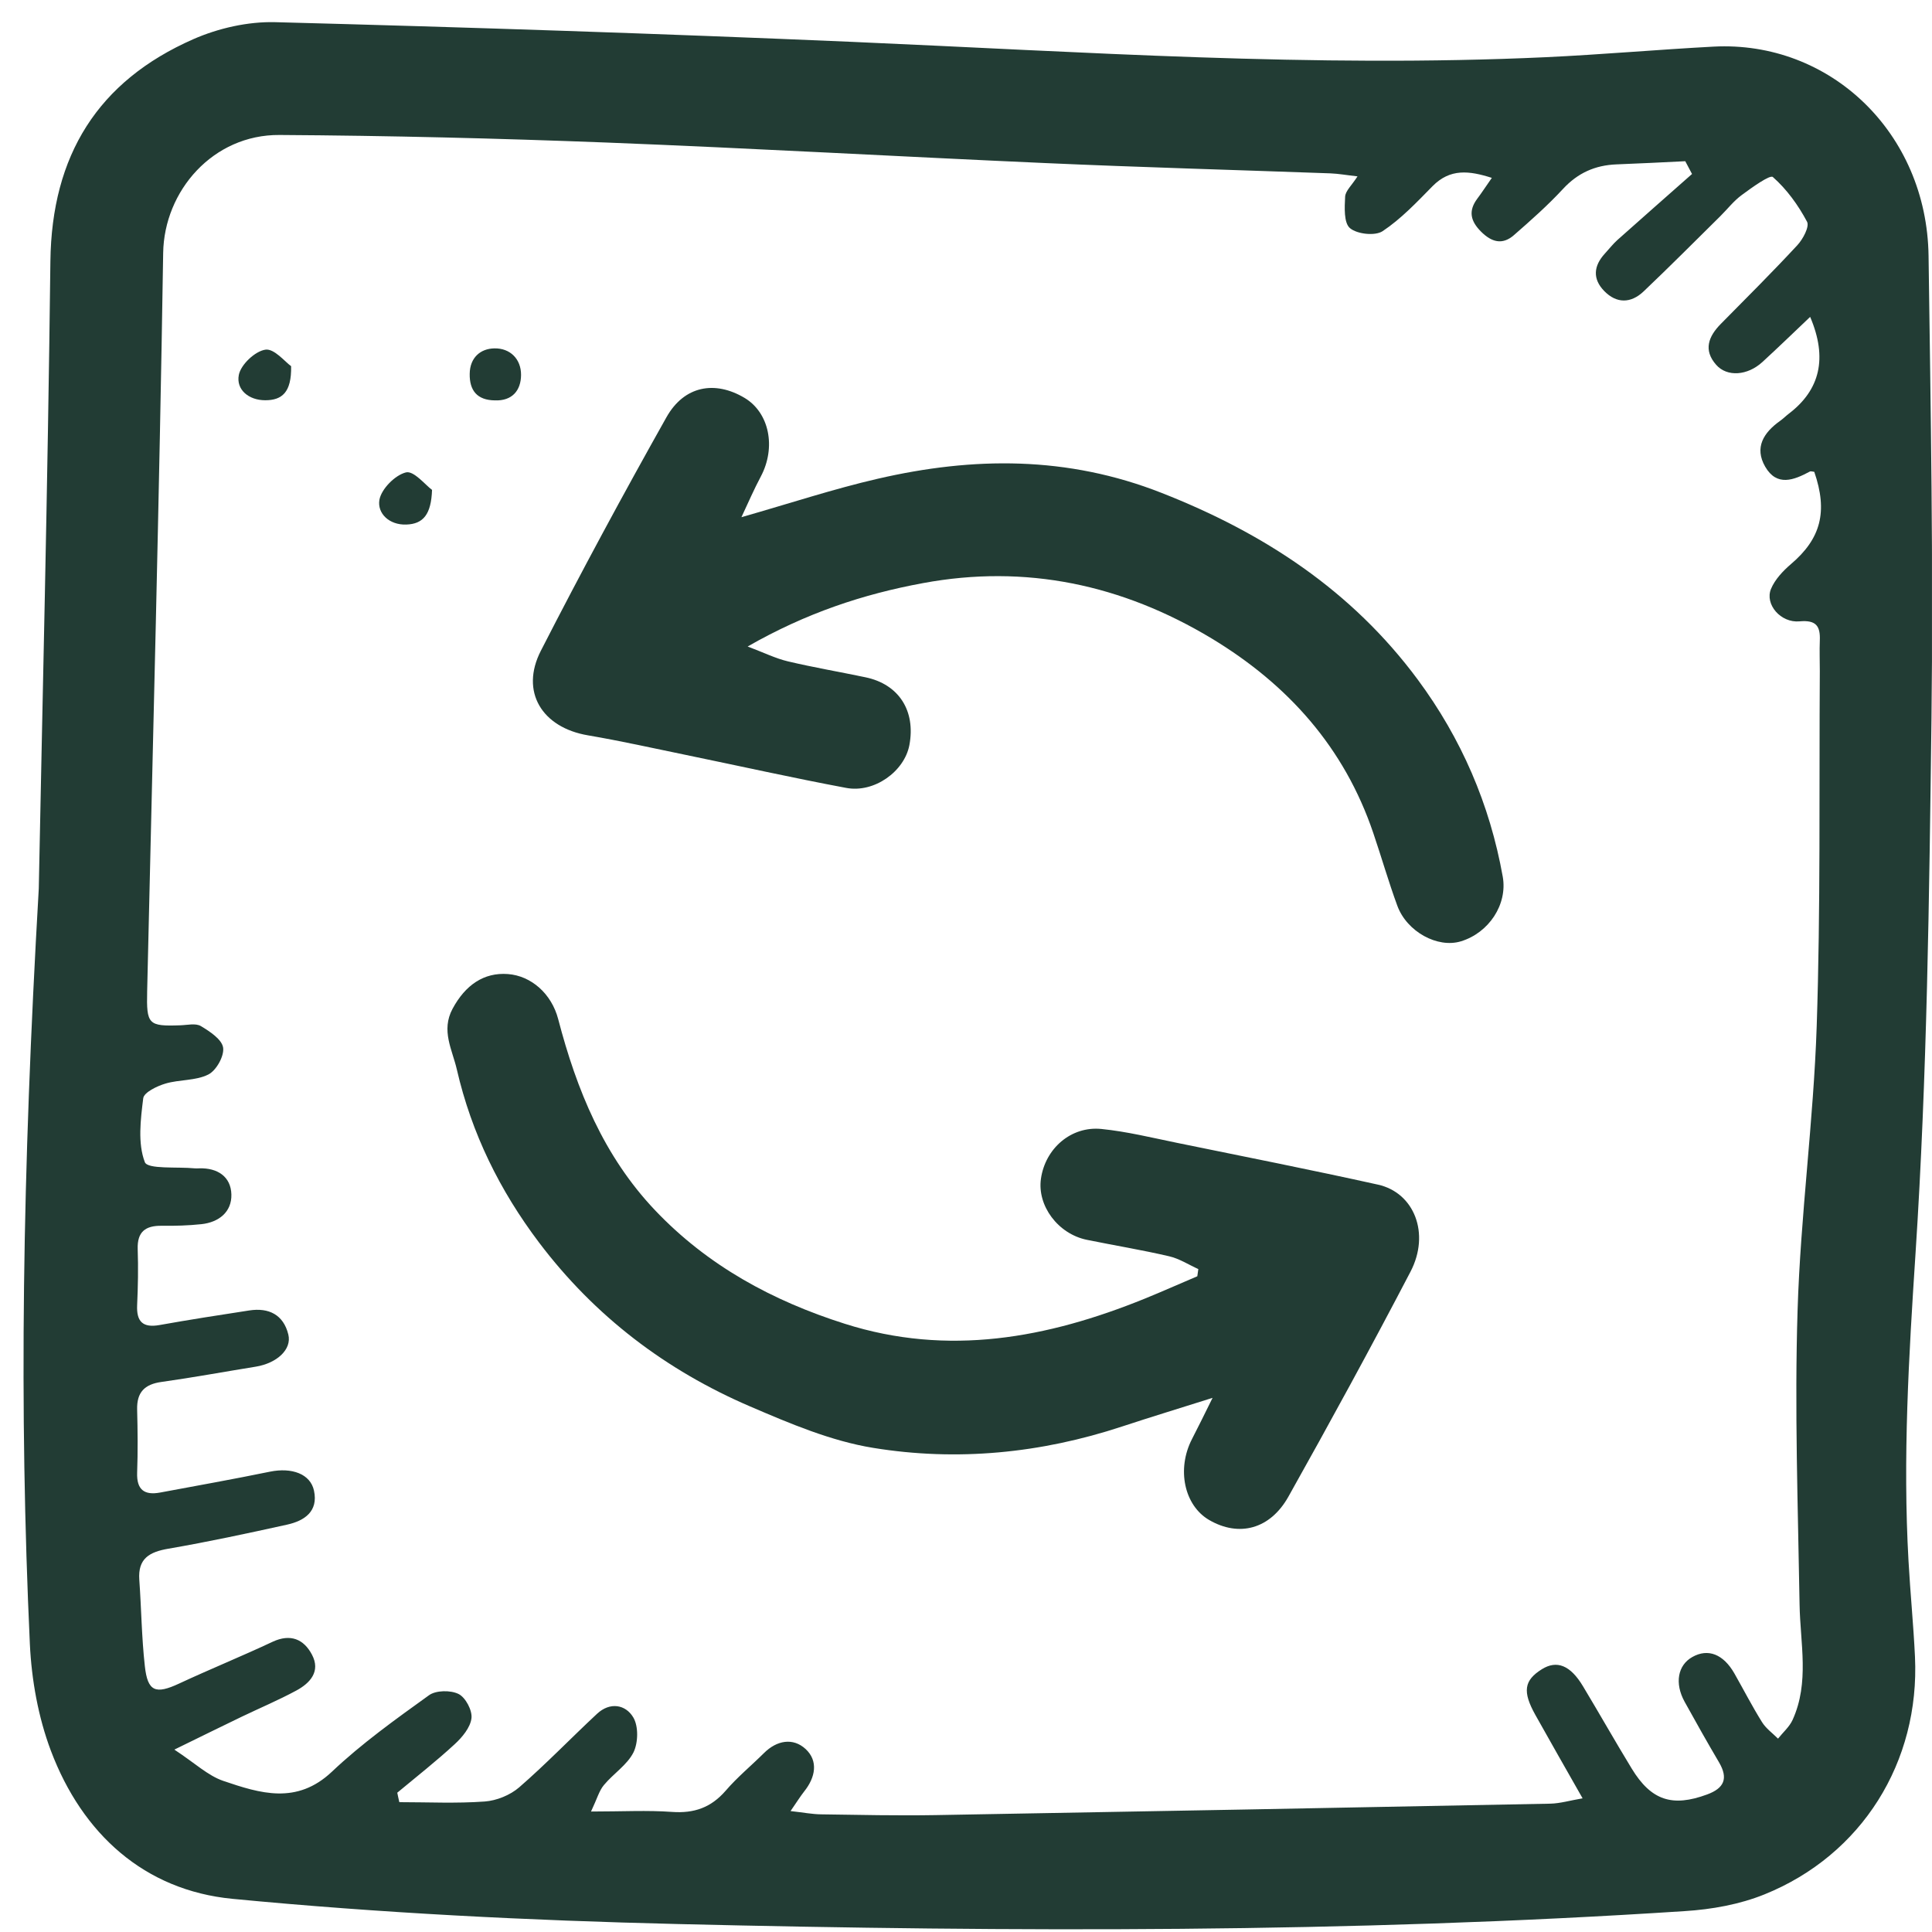 <svg xmlns="http://www.w3.org/2000/svg" fill="none" viewBox="0 0 59 59" height="59" width="59">
<g clip-path="url(#clip0_4001_55757)">
<path fill="#223C34" d="M1.184 27.145C1.287 21.818 1.459 14.895 1.539 7.975C1.579 4.748 2.984 2.479 5.907 1.195C6.671 0.86 7.569 0.657 8.399 0.677C14.272 0.832 20.143 1.026 26.013 1.278C33.071 1.584 40.125 2.073 47.197 1.747C48.908 1.667 50.616 1.515 52.324 1.424C55.888 1.235 58.843 4.056 58.895 7.815C58.961 12.527 59.041 17.238 58.984 21.947C58.915 27.394 58.852 32.847 58.497 38.276C58.291 41.415 58.105 44.536 58.283 47.674C58.337 48.647 58.434 49.62 58.48 50.592C58.632 53.808 56.861 56.651 53.88 57.853C53.122 58.159 52.269 58.311 51.451 58.362C41.209 59.032 30.953 59.003 20.701 58.757C16.16 58.648 11.615 58.422 7.097 57.987C4.411 57.727 2.512 56.005 1.553 53.462C1.167 52.437 0.964 51.302 0.912 50.206C0.581 43.045 0.678 35.888 1.184 27.139V27.145ZM51.671 5.312C51.603 5.183 51.534 5.051 51.465 4.923C50.764 4.957 50.064 4.994 49.363 5.02C48.713 5.046 48.184 5.28 47.732 5.769C47.266 6.273 46.748 6.731 46.23 7.183C45.878 7.489 45.549 7.394 45.229 7.074C44.908 6.753 44.834 6.444 45.112 6.07C45.252 5.884 45.38 5.686 45.558 5.432C44.866 5.211 44.285 5.14 43.747 5.686C43.266 6.176 42.786 6.685 42.222 7.06C41.993 7.211 41.444 7.151 41.227 6.968C41.035 6.808 41.061 6.336 41.078 6.007C41.087 5.829 41.281 5.661 41.456 5.386C41.121 5.349 40.875 5.303 40.626 5.294C37.725 5.189 34.824 5.109 31.926 4.98C27.458 4.782 22.992 4.528 18.523 4.353C15.196 4.225 11.866 4.142 8.536 4.122C6.505 4.107 5.012 5.829 4.983 7.726C4.866 15.241 4.666 22.757 4.494 30.272C4.471 31.285 4.528 31.345 5.504 31.311C5.719 31.305 5.976 31.239 6.136 31.336C6.408 31.499 6.777 31.742 6.814 31.994C6.851 32.252 6.603 32.695 6.359 32.815C5.976 33.007 5.481 32.964 5.055 33.09C4.794 33.167 4.397 33.359 4.374 33.539C4.294 34.188 4.202 34.912 4.423 35.49C4.508 35.713 5.41 35.627 5.942 35.679C5.987 35.685 6.036 35.679 6.085 35.679C6.645 35.662 7.052 35.934 7.066 36.477C7.08 37.009 6.685 37.327 6.151 37.384C5.75 37.427 5.344 37.438 4.938 37.433C4.443 37.427 4.188 37.613 4.205 38.145C4.225 38.714 4.214 39.286 4.188 39.858C4.165 40.362 4.363 40.554 4.869 40.465C5.781 40.302 6.697 40.159 7.612 40.019C8.21 39.927 8.657 40.15 8.805 40.754C8.917 41.209 8.456 41.629 7.815 41.735C6.854 41.89 5.896 42.067 4.932 42.202C4.414 42.273 4.174 42.519 4.188 43.048C4.205 43.689 4.211 44.333 4.188 44.977C4.171 45.494 4.408 45.669 4.889 45.58C6.01 45.371 7.132 45.171 8.247 44.942C8.908 44.808 9.48 45.008 9.589 45.523C9.724 46.155 9.3 46.441 8.771 46.559C7.567 46.825 6.359 47.085 5.144 47.294C4.563 47.394 4.208 47.594 4.254 48.243C4.317 49.122 4.325 50.003 4.423 50.878C4.508 51.662 4.752 51.748 5.47 51.413C6.414 50.973 7.381 50.581 8.325 50.137C8.871 49.883 9.277 50.057 9.526 50.529C9.798 51.041 9.472 51.399 9.046 51.628C8.505 51.92 7.936 52.16 7.381 52.426C6.754 52.729 6.13 53.035 5.324 53.43C5.953 53.842 6.348 54.225 6.82 54.386C7.941 54.766 9.06 55.121 10.136 54.105C11.045 53.244 12.078 52.506 13.099 51.771C13.311 51.616 13.76 51.611 14.003 51.731C14.218 51.837 14.427 52.234 14.398 52.472C14.364 52.755 14.115 53.055 13.883 53.267C13.322 53.785 12.719 54.257 12.132 54.746C12.152 54.843 12.172 54.941 12.195 55.035C13.065 55.035 13.938 55.078 14.802 55.015C15.165 54.989 15.58 54.82 15.854 54.583C16.675 53.871 17.433 53.081 18.232 52.337C18.626 51.968 19.104 52.051 19.339 52.446C19.502 52.718 19.49 53.221 19.345 53.516C19.15 53.902 18.729 54.165 18.441 54.514C18.297 54.686 18.237 54.923 18.049 55.321C19.01 55.321 19.771 55.278 20.523 55.333C21.198 55.381 21.713 55.201 22.16 54.686C22.514 54.274 22.941 53.922 23.327 53.539C23.721 53.144 24.219 53.058 24.603 53.413C24.994 53.776 24.903 54.277 24.562 54.703C24.437 54.863 24.328 55.038 24.142 55.307C24.531 55.35 24.803 55.404 25.078 55.407C26.245 55.424 27.409 55.45 28.576 55.43C34.833 55.321 41.087 55.204 47.34 55.081C47.643 55.075 47.947 54.983 48.33 54.918C47.795 53.977 47.337 53.175 46.888 52.372C46.488 51.656 46.542 51.316 47.086 50.975C47.543 50.69 47.958 50.852 48.344 51.499C48.845 52.332 49.323 53.178 49.829 54.008C50.424 54.986 51.071 55.192 52.132 54.8C52.653 54.609 52.784 54.311 52.498 53.822C52.138 53.21 51.789 52.592 51.445 51.968C51.134 51.402 51.236 50.85 51.683 50.601C52.161 50.332 52.63 50.515 52.967 51.107C53.248 51.602 53.508 52.108 53.808 52.589C53.928 52.784 54.132 52.929 54.298 53.095C54.449 52.904 54.647 52.735 54.744 52.52C55.262 51.379 54.976 50.183 54.956 49.002C54.907 46.006 54.801 43.008 54.895 40.019C54.984 37.124 55.382 34.237 55.479 31.339C55.599 27.726 55.551 24.107 55.574 20.491C55.574 20.182 55.562 19.873 55.574 19.564C55.593 19.118 55.462 18.929 54.956 18.975C54.378 19.029 53.889 18.454 54.083 17.985C54.203 17.696 54.449 17.436 54.692 17.227C55.605 16.451 55.825 15.628 55.405 14.409C55.359 14.406 55.302 14.383 55.27 14.4C54.778 14.664 54.263 14.867 53.906 14.252C53.568 13.665 53.86 13.21 54.358 12.855C54.455 12.787 54.538 12.701 54.632 12.63C55.579 11.906 55.817 10.939 55.279 9.677C54.773 10.158 54.303 10.613 53.82 11.056C53.368 11.471 52.744 11.52 52.41 11.142C52.009 10.69 52.175 10.272 52.553 9.889C53.336 9.096 54.126 8.31 54.884 7.492C55.059 7.306 55.264 6.919 55.184 6.771C54.916 6.267 54.566 5.781 54.14 5.406C54.052 5.329 53.497 5.729 53.191 5.955C52.944 6.136 52.75 6.39 52.532 6.605C51.754 7.374 50.982 8.15 50.19 8.902C49.806 9.265 49.368 9.277 48.988 8.885C48.63 8.516 48.665 8.121 49.008 7.746C49.137 7.606 49.254 7.454 49.394 7.328C50.155 6.65 50.919 5.978 51.683 5.303L51.671 5.312Z"></path>
<path fill="#223C34" d="M36.598 38.757C36.3 38.623 36.017 38.437 35.705 38.365C34.873 38.171 34.029 38.033 33.191 37.862C32.31 37.682 31.669 36.821 31.789 35.994C31.921 35.075 32.707 34.383 33.637 34.477C34.412 34.555 35.179 34.744 35.946 34.901C37.991 35.319 40.042 35.725 42.082 36.177C43.189 36.423 43.681 37.67 43.075 38.834C41.87 41.143 40.62 43.432 39.347 45.703C38.786 46.705 37.834 46.945 36.927 46.419C36.163 45.975 35.928 44.865 36.401 43.947C36.592 43.578 36.775 43.203 37.03 42.688C36.009 43.011 35.133 43.277 34.266 43.563C31.783 44.382 29.229 44.633 26.668 44.216C25.378 44.007 24.122 43.472 22.909 42.951C20.337 41.847 18.163 40.196 16.464 37.948C15.262 36.357 14.401 34.612 13.952 32.664C13.812 32.052 13.463 31.474 13.82 30.807C14.212 30.078 14.779 29.691 15.511 29.746C16.223 29.8 16.844 30.346 17.047 31.125C17.611 33.285 18.435 35.304 20.003 36.958C21.613 38.654 23.596 39.727 25.796 40.425C28.951 41.429 31.981 40.866 34.953 39.661C35.494 39.441 36.026 39.203 36.564 38.975L36.595 38.754L36.598 38.757Z"></path>
<path fill="#223C34" d="M22.822 19.739C23.334 19.933 23.686 20.108 24.058 20.196C24.842 20.382 25.64 20.517 26.429 20.683C27.448 20.894 27.968 21.704 27.771 22.754C27.619 23.558 26.698 24.224 25.84 24.061C24.206 23.755 22.584 23.392 20.959 23.057C19.958 22.851 18.963 22.628 17.956 22.456C16.551 22.219 15.876 21.123 16.517 19.873C17.747 17.47 19.031 15.093 20.353 12.741C20.894 11.78 21.832 11.611 22.739 12.152C23.494 12.604 23.706 13.659 23.234 14.552C23.031 14.932 22.859 15.33 22.642 15.794C24.129 15.37 25.451 14.932 26.801 14.621C29.725 13.945 32.597 13.92 35.475 15.053C38.602 16.28 41.283 18.039 43.294 20.751C44.627 22.551 45.496 24.562 45.891 26.77C46.043 27.62 45.468 28.487 44.612 28.747C43.903 28.962 42.968 28.458 42.673 27.663C42.404 26.931 42.189 26.178 41.938 25.44C41.054 22.828 39.334 20.906 37.003 19.498C34.271 17.853 31.324 17.224 28.183 17.808C26.372 18.142 24.621 18.717 22.825 19.747L22.822 19.739Z"></path>
<path fill="#223C34" d="M13.194 14.958C13.168 15.707 12.928 16.002 12.407 16.019C11.884 16.037 11.518 15.676 11.586 15.267C11.644 14.932 12.067 14.506 12.399 14.426C12.639 14.369 12.997 14.818 13.191 14.958H13.194Z"></path>
<path fill="#223C34" d="M8.89 11.182C8.907 11.989 8.606 12.223 8.1 12.223C7.591 12.223 7.207 11.897 7.293 11.451C7.353 11.136 7.788 10.724 8.106 10.678C8.375 10.638 8.712 11.059 8.89 11.182Z"></path>
<path fill="#223C34" d="M15.114 12.227C14.567 12.221 14.335 11.921 14.344 11.414C14.35 10.925 14.67 10.645 15.099 10.639C15.577 10.63 15.915 10.962 15.912 11.451C15.909 11.929 15.637 12.247 15.114 12.227Z"></path>
</g>
<defs>
<clipPath id="clip0_4001_55757">
<rect transform="translate(0.719 0.677)" fill="white" height="58.246" width="58.28"></rect>
</clipPath>
</defs>
</svg>

